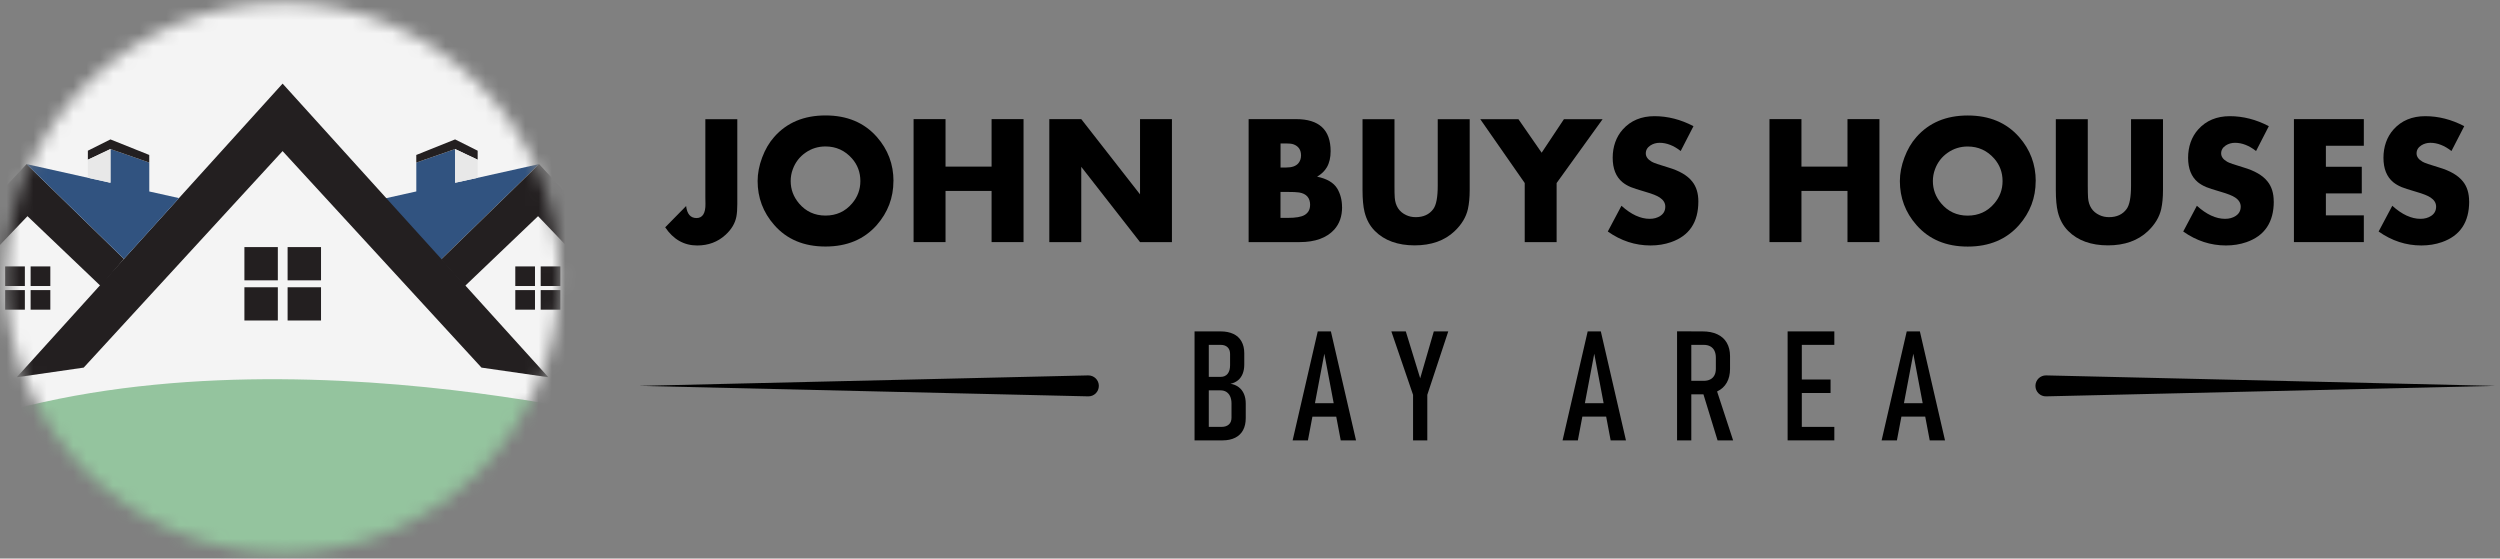 <svg width="188" height="42" viewBox="0 0 188 42" fill="none" xmlns="http://www.w3.org/2000/svg">
<rect x="0" y="0" width="188" height="42" fill="#808080" stroke="none"/>
<mask id="mask0_136_640" style="mask-type:alpha" maskUnits="userSpaceOnUse" x="0" y="0" width="43" height="42">
<path d="M21.256 41.584C32.747 41.584 42.062 32.323 42.062 20.9C42.062 9.477 32.747 0.217 21.256 0.217C9.766 0.217 0.451 9.477 0.451 20.9C0.451 32.323 9.766 41.584 21.256 41.584Z" fill="black"/>
</mask>
<g mask="url(#mask0_136_640)">
<path d="M72.4 18.992C72.4 47.143 49.475 70 21.147 70C-7.181 70 -30.104 47.143 -30.104 18.992C-30.104 -9.158 -7.178 -32.015 21.147 -32.015C49.472 -32.015 72.4 -9.158 72.4 18.992Z" fill="#F4F4F4"/>
<g style="mix-blend-mode:hard-light">
<path d="M72.4 18.992C72.4 47.143 49.475 70 21.147 70C-7.181 70 -30.104 47.143 -30.104 18.992C-30.104 -9.158 -7.178 -32.015 21.147 -32.015C49.472 -32.015 72.4 -9.158 72.4 18.992Z" stroke="#C7C6C7" stroke-width="25.24"/>
</g>
<path d="M-6.942 33.568C-6.942 33.568 17.184 55.232 49.543 32.114C49.543 32.114 16.099 23.122 -6.942 33.568Z" fill="#94C49E"/>
<path d="M31.306 14.399V12.225L34.225 11.209V13.748L40.535 12.341L33.101 19.577L28.926 14.926L31.306 14.396V14.399Z" fill="#315380"/>
<path d="M1.869 20.035H0.388V21.508H1.869V20.035Z" fill="#231F20"/>
<path d="M3.785 20.035H2.303V21.508H3.785V20.035Z" fill="#231F20"/>
<path d="M1.869 21.815H0.388V23.287H1.869V21.815Z" fill="#231F20"/>
<path d="M3.785 21.815H2.303V23.287H3.785V21.815Z" fill="#231F20"/>
<path d="M20.893 18.581H18.379V21.081H20.893V18.581Z" fill="#231F20"/>
<path d="M24.141 18.581H21.628V21.081H24.141V18.581Z" fill="#231F20"/>
<path d="M20.893 21.602H18.379V24.102H20.893V21.602Z" fill="#231F20"/>
<path d="M24.141 21.602H21.628V24.102H24.141V21.602Z" fill="#231F20"/>
<path d="M21.253 6.286L1.261 28.37L6.294 27.644L21.25 11.362L36.207 27.644L41.24 28.37L21.25 6.286H21.253Z" fill="#231F20"/>
<path d="M1.995 12.34L-2.967 17.663V15.604H-5.484V20.367L-11.758 27.1H-6.761V29.274H-5.776V25.939H-7.184L2.066 16.256L7.575 21.513L9.319 19.47L1.995 12.34Z" fill="#231F20"/>
<path d="M11.226 14.399V12.225L8.307 11.209V13.748L1.997 12.341L9.322 19.47L13.461 14.897L11.226 14.399Z" fill="#315380"/>
<path d="M8.305 10.483L6.608 11.333V12.011L8.305 11.209L11.224 12.225V11.653L8.305 10.483Z" fill="#231F20"/>
<path d="M6.608 13.371L8.305 13.739V11.209L6.608 12.012V13.371Z" fill="#E8E8E8"/>
<path d="M42.142 20.035H40.66V21.508H42.142V20.035Z" fill="#231F20"/>
<path d="M40.231 20.035H38.75V21.508H40.231V20.035Z" fill="#231F20"/>
<path d="M42.142 21.815H40.66V23.287H42.142V21.815Z" fill="#231F20"/>
<path d="M40.231 21.815H38.75V23.287H40.231V21.815Z" fill="#231F20"/>
<path d="M40.537 12.34L45.499 17.663V15.604H48.016V20.367L54.29 27.1H49.293V29.274H48.308V25.939H49.716L40.463 16.256L34.958 21.513L33.163 19.52L40.54 12.34H40.537Z" fill="#231F20"/>
<path d="M34.223 10.483L35.92 11.333V12.011L34.223 11.209L31.304 12.225V11.653L34.223 10.483Z" fill="#231F20"/>
<path d="M35.92 13.371L34.223 13.739V11.209L35.92 12.012V13.371Z" fill="#E8E8E8"/>
</g>
<path d="M55.445 15.356C55.445 15.732 55.422 16.041 55.378 16.278C55.283 16.789 55.01 17.248 54.56 17.66C53.979 18.194 53.267 18.46 52.429 18.46C51.437 18.46 50.635 18.004 50.023 17.094L51.596 15.494C51.667 16.096 51.928 16.397 52.378 16.397C52.829 16.397 53.062 16.041 53.05 15.324L53.042 14.817V8.966H55.445V15.36V15.356Z" fill="#000000"/>
<path d="M67.186 13.614C67.186 14.869 66.767 15.97 65.937 16.92C64.984 18 63.7 18.539 62.075 18.539C60.451 18.539 59.17 18 58.222 16.92C57.388 15.973 56.973 14.869 56.973 13.614C56.973 13.04 57.087 12.454 57.313 11.848C57.538 11.246 57.838 10.728 58.218 10.3C59.17 9.219 60.455 8.681 62.079 8.681C63.704 8.681 64.988 9.219 65.941 10.3C66.775 11.246 67.19 12.355 67.19 13.614H67.186ZM64.7 13.614C64.7 12.965 64.49 12.398 64.075 11.923C63.542 11.318 62.874 11.013 62.075 11.013C61.526 11.013 61.024 11.167 60.577 11.48C60.131 11.789 59.81 12.204 59.621 12.719C59.51 13.012 59.459 13.313 59.459 13.614C59.459 14.239 59.668 14.798 60.083 15.293C60.597 15.902 61.265 16.211 62.075 16.211C62.886 16.211 63.557 15.91 64.075 15.3C64.49 14.817 64.7 14.255 64.7 13.618V13.614Z" fill="#000000"/>
<path d="M76.97 18.206H74.567V14.358H71.104V18.206H68.701V8.958H71.104V12.529H74.567V8.958H76.97V18.206Z" fill="#000000"/>
<path d="M88.129 18.206H85.73L81.311 12.545V18.206H78.908V8.958H81.311L85.73 14.616V8.958H88.129V18.206Z" fill="#000000"/>
<path d="M100.925 15.577C100.925 16.27 100.727 16.828 100.336 17.264C99.767 17.889 98.901 18.206 97.739 18.206H93.897V8.958H97.466C99.198 8.958 100.063 9.761 100.063 11.369C100.063 11.852 99.968 12.256 99.779 12.58C99.621 12.853 99.376 13.091 99.047 13.285C99.787 13.439 100.289 13.736 100.557 14.172C100.798 14.576 100.921 15.043 100.921 15.573L100.925 15.577ZM97.838 11.69C97.838 11.27 97.648 10.993 97.273 10.854C97.138 10.807 96.961 10.787 96.735 10.787H96.297V12.596H96.735C97.15 12.596 97.443 12.493 97.625 12.291C97.767 12.129 97.838 11.927 97.838 11.69ZM98.522 15.419C98.522 14.88 98.245 14.564 97.692 14.473C97.518 14.445 97.214 14.433 96.787 14.433H96.293V16.385H96.826C97.439 16.385 97.862 16.314 98.107 16.167C98.379 16.005 98.518 15.755 98.518 15.423L98.522 15.419Z" fill="#000000"/>
<path d="M110.521 14.295C110.521 14.849 110.474 15.324 110.387 15.72C110.249 16.33 109.913 16.884 109.383 17.387C108.636 18.095 107.632 18.452 106.379 18.452C105.126 18.452 104.107 18.091 103.391 17.367C103.012 16.987 102.755 16.512 102.613 15.938C102.514 15.53 102.462 14.984 102.462 14.299V8.966H104.865V13.966C104.865 14.37 104.869 14.667 104.885 14.865C104.933 15.49 105.217 15.93 105.743 16.175C105.96 16.278 106.197 16.33 106.462 16.33C107.047 16.33 107.49 16.124 107.786 15.716C108.008 15.415 108.118 14.829 108.118 13.962V8.962H110.521V14.295Z" fill="#000000"/>
<path d="M120.517 8.962L117.058 13.764V18.21H114.659V13.764L111.315 8.962H114.185L115.932 11.484L117.608 8.962H120.517Z" fill="#000000"/>
<path d="M127.716 15.15C127.716 16.713 127.033 17.735 125.661 18.21C125.183 18.376 124.669 18.459 124.12 18.459C122.965 18.459 121.894 18.107 120.906 17.41L121.934 15.474C122.657 16.128 123.365 16.456 124.056 16.456C124.369 16.456 124.633 16.381 124.851 16.238C125.104 16.076 125.23 15.842 125.23 15.538C125.23 15.264 125.088 15.035 124.811 14.853C124.606 14.714 124.254 14.576 123.76 14.433C123.163 14.259 122.792 14.136 122.633 14.069C122.388 13.966 122.183 13.843 122.013 13.705C121.519 13.297 121.274 12.683 121.274 11.864C121.274 11.044 121.527 10.296 122.037 9.73C122.63 9.069 123.428 8.736 124.42 8.736C125.412 8.736 126.392 8.986 127.349 9.488L126.388 11.357C125.863 10.945 125.333 10.739 124.803 10.739C124.546 10.739 124.313 10.807 124.112 10.937C123.882 11.088 123.764 11.286 123.764 11.535C123.764 11.784 123.914 11.99 124.218 12.165C124.353 12.248 124.76 12.386 125.436 12.588C126.286 12.838 126.89 13.19 127.25 13.645C127.562 14.033 127.716 14.532 127.716 15.146V15.15Z" fill="#000000"/>
<path d="M141.334 18.206H138.931V14.358H135.469V18.206H133.065V8.958H135.469V12.529H138.931V8.958H141.334V18.206Z" fill="#000000"/>
<path d="M153.083 13.618C153.083 14.873 152.664 15.977 151.834 16.924C150.881 18.004 149.597 18.543 147.972 18.543C146.348 18.543 145.067 18.004 144.119 16.924C143.285 15.977 142.87 14.873 142.87 13.618C142.87 13.044 142.984 12.458 143.21 11.852C143.435 11.25 143.735 10.732 144.115 10.304C145.067 9.223 146.352 8.685 147.976 8.685C149.601 8.685 150.885 9.223 151.838 10.304C152.672 11.25 153.087 12.359 153.087 13.618H153.083ZM150.593 13.618C150.593 12.969 150.383 12.402 149.968 11.927C149.435 11.322 148.767 11.017 147.968 11.017C147.419 11.017 146.917 11.171 146.47 11.484C146.024 11.793 145.704 12.208 145.514 12.723C145.403 13.016 145.352 13.317 145.352 13.618C145.352 14.243 145.561 14.802 145.976 15.296C146.49 15.906 147.158 16.215 147.968 16.215C148.779 16.215 149.45 15.914 149.968 15.304C150.383 14.821 150.593 14.259 150.593 13.618Z" fill="#000000"/>
<path d="M162.657 14.295C162.657 14.849 162.61 15.324 162.523 15.72C162.384 16.33 162.048 16.884 161.519 17.387C160.768 18.095 159.768 18.452 158.515 18.452C157.262 18.452 156.242 18.091 155.527 17.367C155.148 16.987 154.891 16.512 154.748 15.938C154.65 15.53 154.598 14.984 154.598 14.299V8.966H157.001V13.966C157.001 14.37 157.009 14.667 157.021 14.865C157.068 15.49 157.353 15.93 157.879 16.175C158.096 16.278 158.333 16.33 158.598 16.33C159.183 16.33 159.626 16.124 159.922 15.716C160.143 15.415 160.254 14.829 160.254 13.962V8.962H162.657V14.295Z" fill="#000000"/>
<path d="M170.988 15.15C170.988 16.713 170.3 17.735 168.933 18.21C168.454 18.376 167.94 18.459 167.391 18.459C166.237 18.459 165.166 18.107 164.178 17.41L165.205 15.474C165.929 16.128 166.636 16.456 167.328 16.456C167.64 16.456 167.905 16.381 168.122 16.238C168.375 16.076 168.502 15.842 168.502 15.538C168.502 15.264 168.359 15.035 168.083 14.853C167.877 14.714 167.525 14.576 167.035 14.433C166.439 14.259 166.063 14.136 165.909 14.069C165.664 13.966 165.458 13.843 165.284 13.705C164.79 13.297 164.545 12.683 164.545 11.864C164.545 11.044 164.798 10.296 165.308 9.73C165.901 9.069 166.699 8.736 167.688 8.736C168.676 8.736 169.66 8.986 170.616 9.488L169.656 11.357C169.13 10.945 168.604 10.739 168.071 10.739C167.814 10.739 167.581 10.807 167.379 10.937C167.15 11.088 167.031 11.286 167.031 11.535C167.031 11.784 167.182 11.99 167.486 12.165C167.62 12.248 168.027 12.386 168.703 12.588C169.553 12.838 170.158 13.19 170.517 13.645C170.83 14.033 170.984 14.532 170.984 15.146L170.988 15.15Z" fill="#000000"/>
<path d="M177.76 18.206H172.503V8.958H177.76V10.961H174.906V12.541H177.606V14.544H174.906V16.195H177.76V18.198V18.206Z" fill="#000000"/>
<path d="M185.682 15.15C185.682 16.713 184.998 17.735 183.627 18.21C183.149 18.376 182.635 18.459 182.085 18.459C180.931 18.459 179.86 18.107 178.872 17.41L179.9 15.474C180.623 16.128 181.33 16.456 182.022 16.456C182.334 16.456 182.599 16.381 182.817 16.238C183.07 16.076 183.196 15.842 183.196 15.538C183.196 15.264 183.054 15.035 182.777 14.853C182.572 14.714 182.22 14.576 181.726 14.433C181.129 14.259 180.757 14.136 180.599 14.069C180.354 13.966 180.149 13.843 179.975 13.705C179.481 13.297 179.236 12.683 179.236 11.864C179.236 11.044 179.489 10.296 179.999 9.73C180.591 9.069 181.39 8.736 182.382 8.736C183.374 8.736 184.354 8.986 185.311 9.488L184.35 11.357C183.824 10.945 183.295 10.739 182.765 10.739C182.508 10.739 182.275 10.807 182.074 10.937C181.844 11.088 181.726 11.286 181.726 11.535C181.726 11.784 181.876 11.99 182.18 12.165C182.315 12.248 182.722 12.386 183.398 12.588C184.247 12.838 184.852 13.19 185.212 13.645C185.524 14.033 185.678 14.532 185.678 15.146L185.682 15.15Z" fill="#000000"/>
<path d="M82.633 29.018C82.633 28.575 82.27 28.222 81.831 28.23L48.062 29.018L81.831 29.806C82.274 29.818 82.633 29.461 82.633 29.018Z" fill="#000000"/>
<path d="M153.065 29.018C153.065 28.575 153.429 28.222 153.868 28.23L187.637 29.018L153.868 29.806C153.425 29.818 153.065 29.461 153.065 29.018Z" fill="#000000"/>
<path d="M89.83 24.921H90.901V33.116H89.83V24.921ZM90.506 32.102H91.85C92.091 32.102 92.277 32.043 92.411 31.92C92.545 31.802 92.609 31.627 92.609 31.41V30.337C92.609 30.131 92.573 29.953 92.506 29.806C92.439 29.66 92.344 29.549 92.221 29.47C92.099 29.394 91.957 29.355 91.79 29.355H90.502V28.341H91.79C92.016 28.341 92.19 28.266 92.316 28.112C92.443 27.957 92.502 27.739 92.502 27.458V26.623C92.502 26.405 92.439 26.235 92.316 26.116C92.194 25.997 92.02 25.934 91.806 25.934H90.506V24.921H91.787C92.162 24.921 92.482 24.984 92.751 25.111C93.02 25.237 93.221 25.427 93.36 25.673C93.498 25.918 93.569 26.215 93.569 26.56V27.427C93.569 27.684 93.526 27.91 93.447 28.112C93.364 28.314 93.245 28.476 93.091 28.603C92.933 28.729 92.747 28.816 92.53 28.86C92.771 28.895 92.976 28.983 93.15 29.113C93.324 29.244 93.454 29.414 93.545 29.624C93.636 29.834 93.68 30.075 93.68 30.356V31.437C93.68 31.794 93.613 32.098 93.478 32.348C93.344 32.597 93.146 32.787 92.885 32.918C92.624 33.048 92.308 33.116 91.941 33.116H90.506V32.102Z" fill="#000000"/>
<path d="M99.103 24.921H100.083L101.973 33.116H100.823L99.589 26.599L98.356 33.116H97.206L99.095 24.921H99.103ZM98.419 30.321H100.846V31.331H98.419V30.321Z" fill="#000000"/>
<path d="M107.333 29.692V33.12H106.262V29.692L104.629 24.921H105.716L106.799 28.448L107.823 24.921H108.91L107.333 29.692Z" fill="#000000"/>
<path d="M119.402 24.921H120.382L122.272 33.116H121.121L119.888 26.599L118.655 33.116H117.505L119.394 24.921H119.402ZM118.722 30.321H121.149V31.33H118.722V30.321Z" fill="#000000"/>
<path d="M126.115 24.916H127.186V33.116H126.115V24.916ZM126.613 28.638H128.123C128.312 28.638 128.478 28.602 128.613 28.531C128.751 28.46 128.854 28.357 128.925 28.222C128.996 28.088 129.032 27.925 129.032 27.731V26.896C129.032 26.694 128.996 26.52 128.925 26.373C128.854 26.227 128.747 26.12 128.613 26.045C128.474 25.97 128.312 25.934 128.123 25.934H126.613V24.921H128.024C128.459 24.921 128.834 24.992 129.142 25.138C129.451 25.281 129.692 25.494 129.854 25.776C130.016 26.057 130.099 26.393 130.099 26.781V27.739C130.099 28.143 130.016 28.488 129.854 28.773C129.692 29.062 129.455 29.279 129.142 29.43C128.83 29.58 128.459 29.655 128.024 29.655H126.613V28.642V28.638ZM128.02 29.398L129.028 29.141L130.332 33.12H129.162L128.02 29.398Z" fill="#000000"/>
<path d="M134.429 24.921H135.496V33.116H134.429V24.921ZM134.986 24.921H137.942V25.934H134.986V24.921ZM134.986 28.539H137.658V29.553H134.986V28.539ZM134.986 32.102H137.942V33.116H134.986V32.102Z" fill="#000000"/>
<path d="M143.395 24.921H144.375L146.265 33.116H145.115L143.881 26.599L142.648 33.116H141.498L143.387 24.921H143.395ZM142.715 30.321H145.142V31.33H142.715V30.321Z" fill="#000000"/>
</svg>
